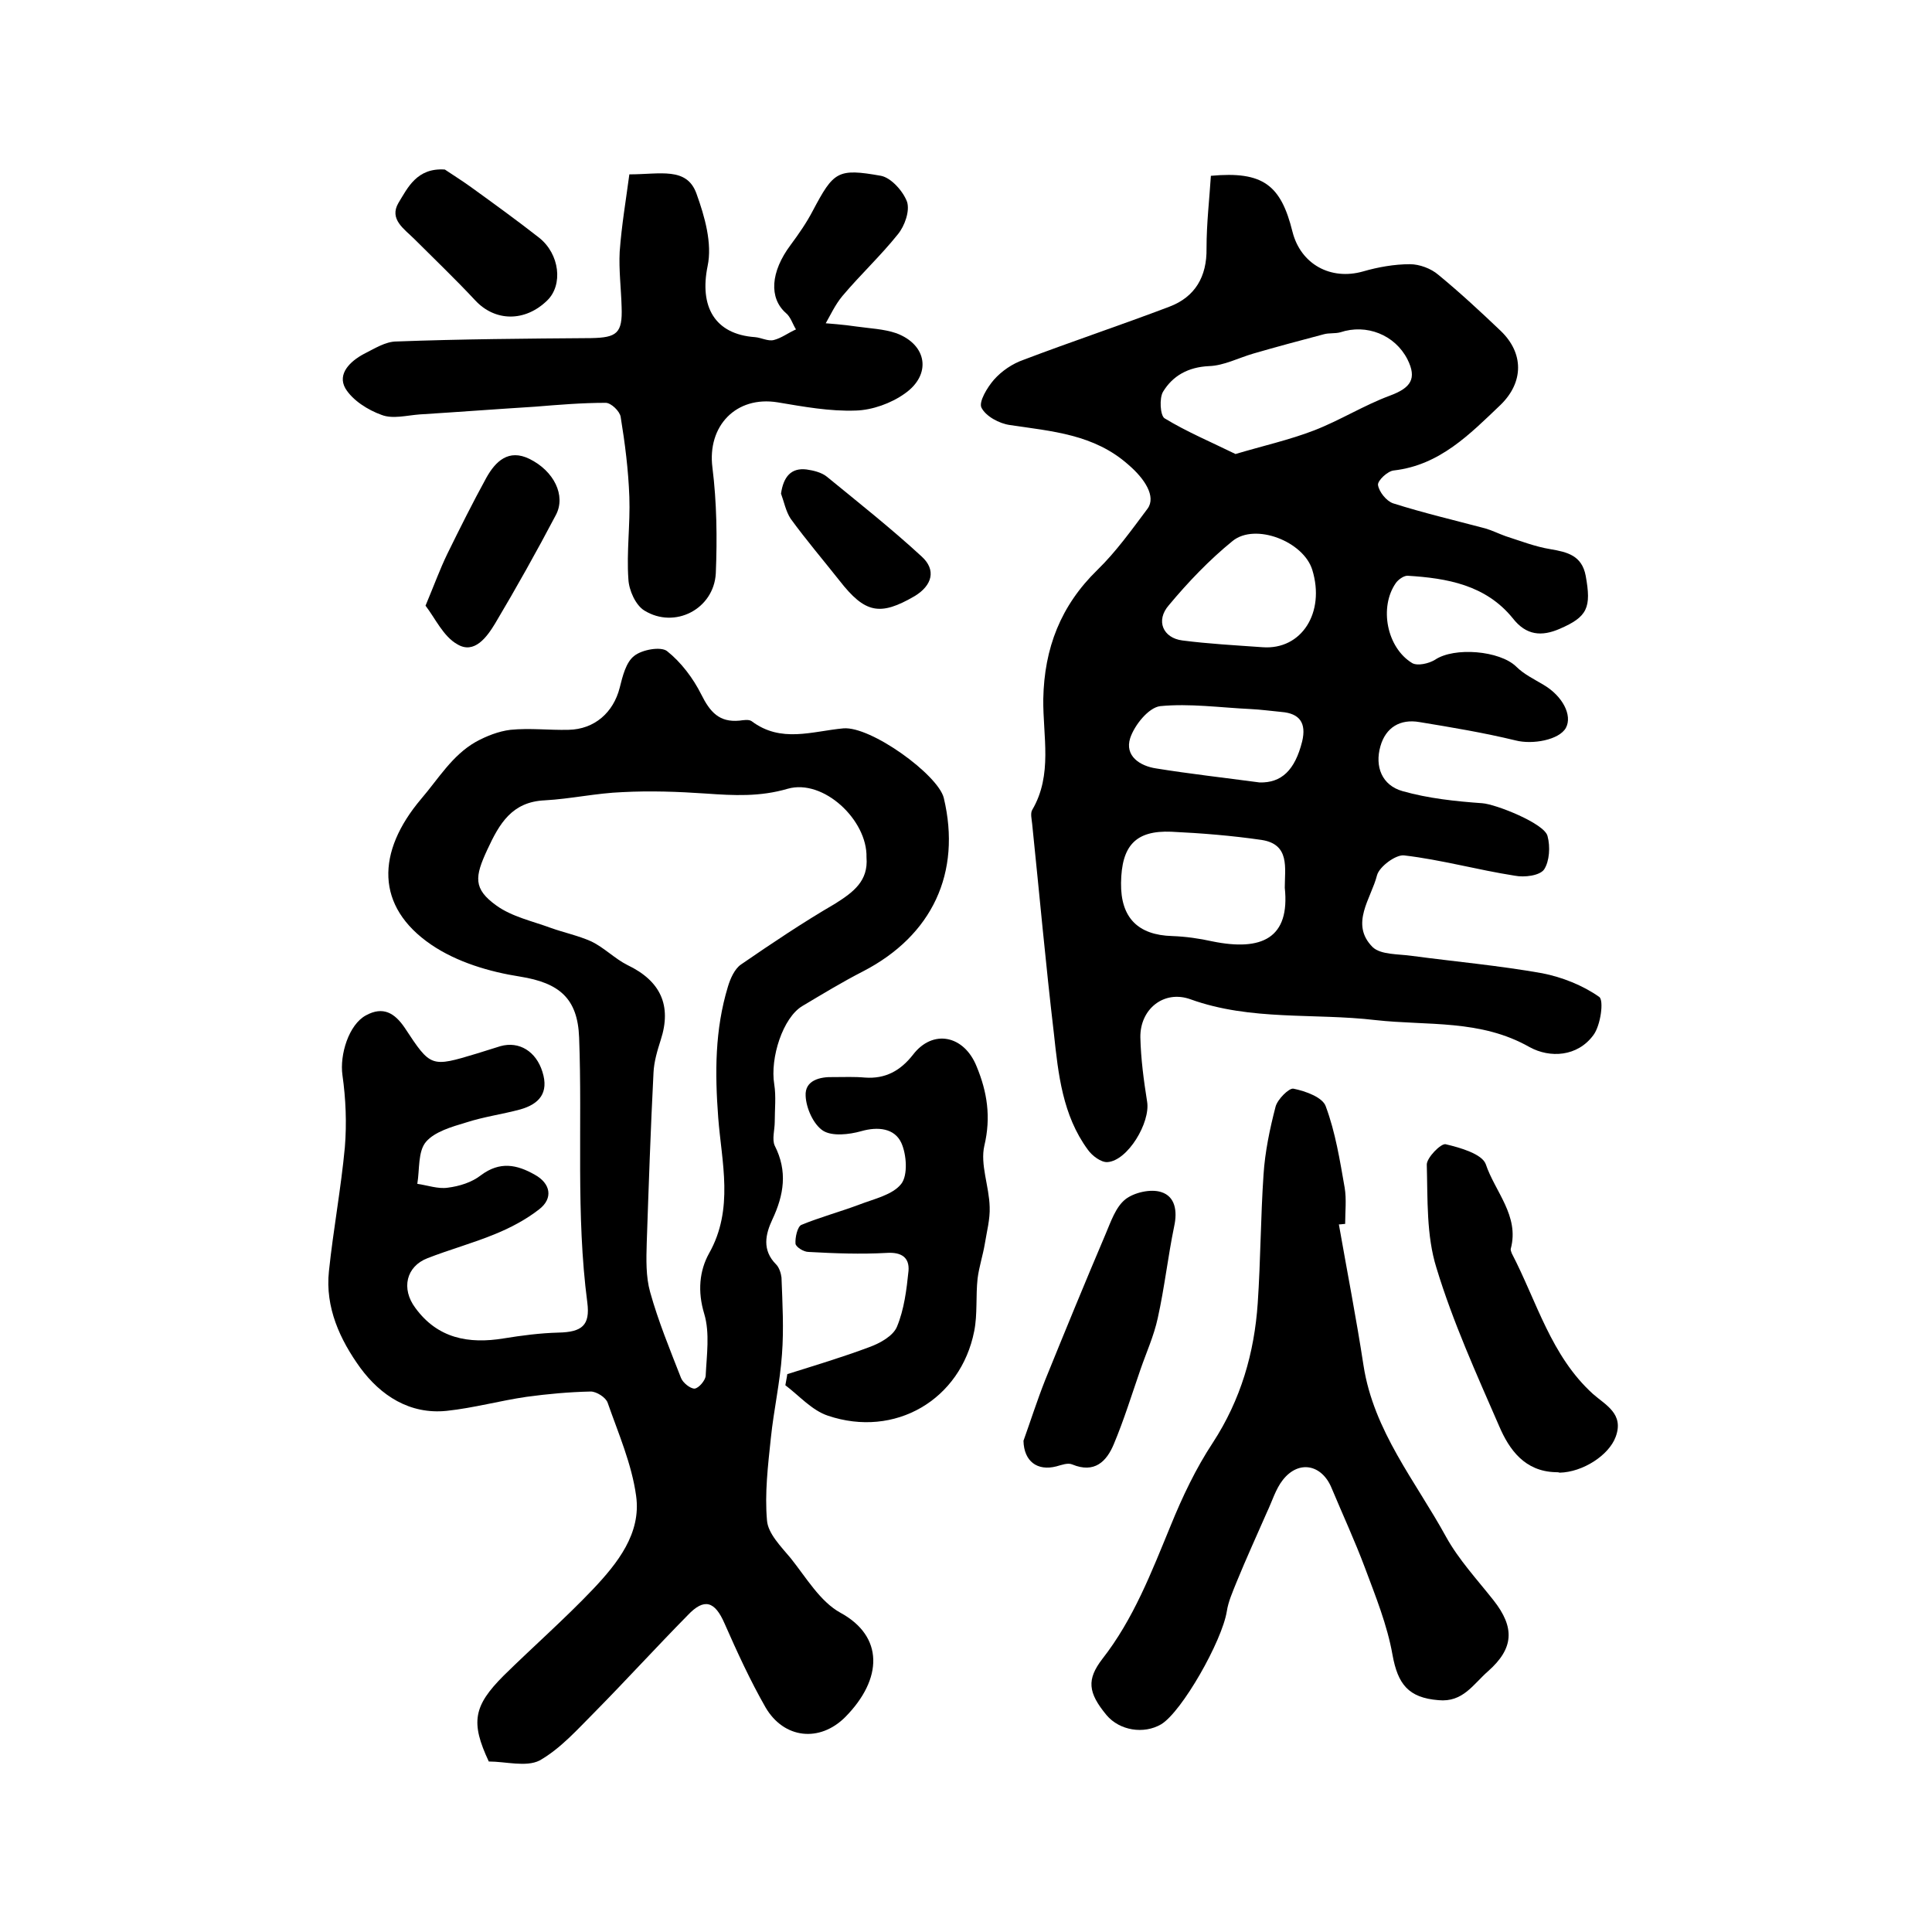 <?xml version="1.0" encoding="utf-8"?>
<!-- Generator: Adobe Illustrator 22.0.0, SVG Export Plug-In . SVG Version: 6.00 Build 0)  -->
<svg version="1.1" id="图层_1" xmlns="http://www.w3.org/2000/svg" xmlns:xlink="http://www.w3.org/1999/xlink" x="0px" y="0px"
	 viewBox="0 0 400 400" style="enable-background:new 0 0 400 400;" xml:space="preserve">
<style type="text/css">
	.st0{fill:#FFFFFF;}
</style>
<g>
	
	<path d="M250.7,36.4c10.8-1,14.5,1.9,16.9,11.6c1.7,6.7,7.9,10.1,14.6,8.2c3.1-0.9,6.5-1.5,9.7-1.5c2,0,4.4,0.9,5.9,2.2
		c4.5,3.7,8.7,7.6,12.9,11.6c4.8,4.6,4.8,10.6,0,15.3c-6.4,6.1-12.6,12.5-22.1,13.6c-1.3,0.1-3.4,2.1-3.3,3c0.2,1.4,1.7,3.3,3.1,3.8
		c6.3,2,12.7,3.5,19.1,5.2c1.4,0.4,2.8,1.1,4.2,1.6c3.1,1,6.2,2.2,9.3,2.7c3.5,0.6,6.5,1.3,7.3,5.5c1.2,6.6,0.4,8.5-5.4,11
		c-3.7,1.6-6.9,1.4-9.7-2.2c-5.6-6.9-13.6-8.3-21.8-8.8c-0.8,0-1.9,0.8-2.4,1.5c-3.5,5-1.9,13.4,3.4,16.6c1.1,0.6,3.4,0.1,4.7-0.7
		c4-2.7,13.4-1.9,16.8,1.4c1.6,1.6,3.7,2.6,5.7,3.8c3.9,2.3,6,6.3,4.6,8.9c-1.4,2.5-6.9,3.5-10.4,2.6c-6.6-1.6-13.2-2.7-19.9-3.8
		c-4-0.7-7,1.1-8.1,5c-1.2,4.2,0.3,8.1,4.6,9.3c5.3,1.5,10.9,2.1,16.5,2.5c2.8,0.2,12.9,4.2,13.5,6.8c0.6,2.2,0.4,5.2-0.7,6.9
		c-0.9,1.3-4.1,1.7-6.1,1.3c-7.7-1.2-15.2-3.3-22.9-4.2c-1.7-0.2-5.1,2.3-5.6,4.1c-1.2,4.8-5.7,10.1-0.9,14.9
		c1.7,1.6,5.3,1.4,8.1,1.8c9,1.2,18,2,27,3.6c4.1,0.8,8.4,2.5,11.8,4.9c1,0.7,0.3,5.9-1.2,7.9c-3.3,4.5-9,4.8-13.2,2.5
		c-10.2-5.8-21.1-4.4-31.9-5.6c-12.7-1.5-25.8,0.2-38.3-4.3c-5.5-2-10.5,2-10.4,7.9c0.1,4.4,0.7,8.9,1.4,13.3
		c0.7,4.3-4,12.2-8.2,12.5c-1.3,0.1-3.2-1.3-4.1-2.6c-5.2-7.1-6.1-15.6-7-24c-1.7-14.4-3-28.9-4.5-43.4c-0.1-1-0.4-2.2,0-2.9
		c4.3-7.3,2.2-15.3,2.3-23c0.2-10.5,3.6-19.3,11.2-26.7c3.9-3.8,7.1-8.3,10.4-12.7c1.8-2.5-0.6-6.2-4-9.1
		c-7.1-6.3-15.8-6.9-24.5-8.2c-2.2-0.3-5-1.8-5.9-3.6c-0.6-1.2,1.2-4.2,2.6-5.8c1.6-1.8,3.8-3.3,6.1-4.1c10-3.8,20.2-7.2,30.2-11
		c5.3-2,7.8-6.2,7.7-12.1C249.8,46.2,250.4,41.2,250.7,36.4z M255.8,94c5.7-1.7,11.1-2.9,16.3-4.9c5.4-2.1,10.3-5.2,15.7-7.2
		c4.3-1.6,5.6-3.5,3.6-7.5c-2.6-5.1-8.5-7.4-13.9-5.6c-1.1,0.3-2.3,0.1-3.4,0.4c-4.9,1.3-9.8,2.6-14.6,4c-3.1,0.9-6.1,2.5-9.2,2.6
		c-4.3,0.2-7.5,2-9.5,5.3c-0.8,1.3-0.6,4.9,0.3,5.5C245.7,89.4,250.7,91.5,255.8,94z M266,183.8c0-4.1,1.1-9-4.8-9.9
		c-6.2-0.9-12.4-1.4-18.7-1.7c-7.4-0.3-10.3,2.9-10.4,10.6c-0.1,7.2,3.5,10.8,10.6,11c2.8,0.1,5.6,0.5,8.3,1.1
		C261.3,197,267.1,194.2,266,183.8z M261.4,134c8.1,0.6,13-7.2,10.3-16c-1.8-5.9-11.8-9.8-16.5-6c-4.8,3.9-9.2,8.5-13.2,13.3
		c-2.8,3.2-1.2,6.8,2.8,7.3C250.2,133.3,255.8,133.6,261.4,134z M260.8,162c4.5,0.1,7.3-2.5,8.8-8.5c0.9-3.8-0.5-5.8-4.3-6.1
		c-2.1-0.2-4.3-0.5-6.4-0.6c-6.3-0.3-12.6-1.2-18.7-0.6c-2.4,0.3-5.3,3.9-6.2,6.6c-1.2,3.7,2,5.8,5.4,6.3
		C246.2,160.2,253.3,161,260.8,162z"/>
	<path d="M101.2,364.7c-3.8-8.1-3.2-11.5,3.1-17.8c6.1-6,12.6-11.7,18.5-17.9c5-5.3,10-11.5,8.9-19.3c-0.9-6.6-3.7-13-5.9-19.3
		c-0.4-1.1-2.3-2.3-3.5-2.3c-4.5,0.1-8.9,0.5-13.3,1.1c-5.5,0.8-10.9,2.3-16.5,2.9c-7.7,0.8-13.7-3.2-17.9-8.9
		c-4.2-5.8-7.3-12.5-6.5-20c0.9-8.6,2.5-17.1,3.3-25.7c0.4-4.9,0.2-10-0.5-14.9c-0.6-4.2,1.3-10.5,4.9-12.4c3.5-1.9,5.9-0.5,8,2.6
		c5.4,8.2,5.4,8.2,15,5.3c1.6-0.5,3.2-1,4.8-1.5c3.9-1.1,7.4,1.1,8.7,5.3c1.4,4.4-0.7,6.7-4.6,7.8c-3.7,1-7.5,1.5-11.2,2.7
		c-3,0.9-6.5,1.9-8.3,4c-1.7,2-1.3,5.7-1.8,8.7c2.1,0.3,4.3,1.1,6.3,0.8c2.4-0.3,5-1.1,6.9-2.6c3.9-2.9,7.4-2.2,11.1-0.1
		c3.3,1.8,3.9,4.9,0.9,7.2c-2.7,2.1-5.9,3.8-9.1,5.1c-4.6,1.9-9.4,3.2-14,5c-4.4,1.7-5.5,6.3-2.5,10.3c4.6,6.3,11,7.5,18.3,6.3
		c3.7-0.6,7.5-1.1,11.3-1.2c4.9-0.1,6.6-1.5,6-6.2c-2.4-18.3-1-36.6-1.7-54.9c-0.3-8.1-4.1-11.3-12.2-12.6c-6.4-1-13.1-3-18.4-6.6
		c-11.6-7.9-11.4-19.2-2.1-30.2c3.6-4.2,6.4-9,11.3-11.8c2.2-1.2,4.7-2.2,7.2-2.5c4-0.4,8,0.1,12,0c5.4-0.1,9.3-3.6,10.6-8.7
		c0.6-2.4,1.3-5.3,3-6.6c1.6-1.3,5.5-2,6.8-1c2.9,2.3,5.4,5.6,7.1,9c1.8,3.6,3.7,5.8,7.9,5.4c0.8-0.1,1.9-0.3,2.5,0.1
		c6.1,4.6,12.5,2.1,19,1.5c5.7-0.5,19.6,9.6,20.8,14.4c3.7,15.5-2.4,28.5-16.7,35.9c-4.3,2.2-8.4,4.7-12.6,7.2
		c-4,2.4-6.7,10.7-5.8,16.2c0.4,2.5,0.1,5.2,0.1,7.8c0,1.6-0.6,3.6,0,4.9c2.7,5.3,1.9,10.2-0.5,15.3c-1.4,3-2.2,6.3,0.8,9.3
		c0.6,0.6,1,1.8,1.1,2.7c0.2,5.3,0.5,10.7,0.1,15.9c-0.4,5.8-1.7,11.5-2.3,17.3c-0.6,5.7-1.3,11.5-0.8,17.1c0.2,2.7,2.9,5.4,4.9,7.8
		c3.2,4,6.1,9,10.3,11.3c9,4.9,8.8,13.7,1,21.6c-5.3,5.3-12.7,4.5-16.5-2c-3.2-5.6-5.9-11.5-8.5-17.4c-2-4.6-4.2-5.3-7.6-1.7
		c-6.5,6.6-12.7,13.4-19.2,20c-3.6,3.6-7.1,7.6-11.5,10.1C108.9,365.9,104.7,364.7,101.2,364.7z M179.4,177.5
		c0.2-7.7-8.9-16.3-16.3-14.2c-5.8,1.7-11.2,1.4-16.9,1c-5.8-0.4-11.6-0.6-17.3-0.3c-5.4,0.2-10.7,1.4-16.1,1.7
		c-6.8,0.3-9.4,4.8-11.9,10.2c-2.6,5.6-3,8.1,1.9,11.6c3.2,2.3,7.4,3.2,11.2,4.6c2.8,1,5.7,1.6,8.4,2.8c2.7,1.3,4.9,3.6,7.5,4.9
		c6.9,3.3,9.2,8.4,6.9,15.5c-0.7,2.2-1.4,4.5-1.5,6.8c-0.6,11.7-1,23.5-1.4,35.2c-0.1,3.4-0.2,7,0.7,10.2c1.7,6.1,4.1,11.9,6.4,17.8
		c0.4,1,1.9,2.2,2.8,2.2c0.9-0.1,2.2-1.7,2.3-2.6c0.2-4.3,0.9-8.9-0.3-12.9c-1.4-4.6-1-8.9,1-12.5c5.2-9.2,2.6-18.9,1.9-28.1
		c-0.7-9.3-0.7-18.2,2-27.1c0.5-1.7,1.4-3.7,2.7-4.6c6.4-4.4,12.8-8.7,19.5-12.6C176.7,184.7,179.8,182.4,179.4,177.5z"/>
	<path d="M277.2,253.5c1.7,9.7,3.6,19.4,5.1,29.2c2.1,13.6,10.8,24,17.1,35.5c2.6,4.7,6.4,8.8,9.8,13.1c4.5,5.7,4.2,10-1.1,14.7
		c-3.1,2.7-5.2,6.5-10.3,6c-6.2-0.5-8.4-3.3-9.5-9.4c-1.1-6.2-3.5-12.1-5.7-18c-2.1-5.6-4.6-11-6.9-16.5c-2-4.9-6.8-5.9-10.1-1.7
		c-1.5,1.9-2.2,4.4-3.3,6.7c-2.1,4.8-4.3,9.6-6.3,14.5c-0.8,2-1.7,4-2,6c-1,6.2-9.3,20.8-13.6,23.4c-3.6,2.1-8.6,1.3-11.3-1.9
		c-3.9-4.7-4.1-7.4-0.9-11.6c6.5-8.3,10.2-18,14.2-27.7c2.4-5.9,5.2-11.8,8.7-17.1c5.8-8.9,8.6-18.6,9.3-28.9
		c0.6-8.9,0.6-17.8,1.2-26.6c0.3-4.7,1.3-9.5,2.5-14.1c0.4-1.5,2.8-3.9,3.7-3.7c2.5,0.5,6.1,1.8,6.7,3.7c2,5.4,2.9,11.1,3.9,16.8
		c0.4,2.4,0.1,5,0.1,7.5C278.1,253.4,277.7,253.5,277.2,253.5z"/>
	<path d="M130.3,36.1c6.4,0,11.9-1.6,13.9,4c1.7,4.7,3.3,10.3,2.3,15c-1.7,8.3,1.4,14.1,9.8,14.7c1.3,0.1,2.7,0.9,3.9,0.6
		c1.6-0.4,3-1.5,4.6-2.2c-0.7-1.1-1.1-2.6-2.1-3.4c-3.5-3.1-3.2-8.5,1-14.1c1.7-2.3,3.3-4.6,4.6-7.1c4.3-8.1,5.1-8.8,14.1-7.2
		c2.1,0.4,4.6,3.2,5.4,5.4c0.6,1.9-0.5,5-1.9,6.7c-3.6,4.5-7.8,8.4-11.5,12.8c-1.5,1.8-2.5,4-3.7,6.1c-0.5-0.2-1-0.4-1.5-0.6
		c2.7,0.2,5.4,0.4,8.1,0.8c2.8,0.4,5.7,0.5,8.3,1.4c6.4,2.4,7.3,8.6,1.7,12.5c-2.8,2-6.7,3.4-10.1,3.5c-5.4,0.2-10.8-0.8-16.2-1.7
		c-8.6-1.4-14.6,4.9-13.5,13.5c0.9,7.2,1,14.6,0.7,21.9c-0.4,7.4-8.5,11.6-14.8,7.7c-1.8-1.1-3.2-4.2-3.3-6.5
		c-0.4-5.6,0.4-11.3,0.2-17c-0.2-5.6-0.9-11.1-1.8-16.6c-0.2-1.2-2-2.9-3.1-2.9c-4.9,0-9.7,0.4-14.6,0.8c-8,0.5-15.9,1.1-23.9,1.6
		c-2.7,0.2-5.6,1-7.9,0.1c-2.8-1-6-3-7.5-5.5c-1.7-3,1-5.6,3.8-7.1c2.2-1.1,4.5-2.6,6.8-2.6c13.4-0.5,26.9-0.6,40.3-0.7
		c5.3-0.1,6.5-1,6.3-6.4c-0.1-3.8-0.6-7.7-0.4-11.5C128.7,46.6,129.6,41.4,130.3,36.1z"/>
	<path d="M163,284.5c5.7-1.8,11.4-3.5,17-5.6c2.2-0.8,4.9-2.3,5.7-4.2c1.5-3.6,2-7.7,2.4-11.6c0.2-2.7-1.4-3.9-4.5-3.7
		c-5.4,0.3-10.8,0.1-16.2-0.2c-1,0-2.6-1-2.7-1.7c-0.1-1.3,0.4-3.5,1.2-3.9c3.9-1.6,8-2.7,12-4.2c3.1-1.2,6.9-2,8.7-4.3
		c1.4-1.8,1.1-6.1,0-8.5c-1.4-3-4.8-3.4-8.3-2.4c-2.5,0.7-6,1.1-7.9-0.1c-2-1.3-3.5-4.7-3.6-7.2c-0.2-3.2,2.9-4,5.8-3.9
		c2.2,0,4.3-0.1,6.5,0.1c4.2,0.3,7.3-1.4,9.9-4.7c4.1-5.4,10.6-4.1,13.2,2.4c2.2,5.3,3,10.5,1.6,16.4c-0.9,3.9,1,8.4,1.1,12.7
		c0.1,2.5-0.6,5.1-1,7.6c-0.4,2.4-1.2,4.8-1.5,7.2c-0.4,3.6,0,7.4-0.7,10.9c-2.8,14.2-16.4,22.2-30.3,17.5c-3.3-1.1-5.9-4.1-8.8-6.3
		C162.7,286.1,162.9,285.3,163,284.5z"/>
	<path d="M322,304.8c-6.3-0.2-9.5-4.6-11.6-9.5c-4.7-10.8-9.6-21.6-13-32.8c-2.1-6.7-1.8-14.2-2-21.4c0-1.4,2.9-4.4,3.9-4.2
		c3,0.7,7.5,2,8.3,4.1c1.9,5.7,7,10.7,5.2,17.5c-0.1,0.3,0.1,0.7,0.2,1c5.2,10,8.1,21.2,16.8,29.1c2.6,2.3,6.5,4.1,4.7,8.9
		c-1.4,3.8-6.8,7.3-11.6,7.4C322.7,304.8,322.3,304.8,322,304.8z"/>
	<path d="M211.9,298.3c1.4-3.9,2.8-8.3,4.5-12.6c4.1-10.1,8.2-20.1,12.5-30.2c1.1-2.6,2.1-5.6,4.1-7.2c1.8-1.4,5.2-2.2,7.4-1.5
		c2.9,0.9,3.4,3.9,2.7,7.1c-1.3,6.3-2,12.7-3.4,19c-0.8,3.7-2.4,7.2-3.6,10.7c-1.8,5.2-3.4,10.4-5.5,15.4c-1.5,3.6-4,6.1-8.6,4.2
		c-0.9-0.4-2.2,0.1-3.3,0.4C214.8,304.6,212,302.6,211.9,298.3z"/>
	<path d="M88.1,125.4c1.8-4.3,3-7.6,4.5-10.7c2.6-5.3,5.3-10.7,8.1-15.8c1.9-3.4,4.6-6,8.9-3.9c5.1,2.5,7.6,7.6,5.5,11.6
		c-4,7.6-8.2,15.1-12.6,22.5c-1.7,2.8-4.3,6.4-7.8,4.3C91.8,131.8,90.1,128,88.1,125.4z"/>
	<path d="M92.1,35.1c1.8,1.2,3.7,2.4,5.5,3.7c4.7,3.4,9.4,6.8,14,10.4c4.3,3.4,5,9.8,1.7,13c-4.6,4.5-10.8,4.4-14.9,0
		c-4.1-4.4-8.4-8.5-12.6-12.7c-2.1-2.1-5.3-4.1-3.3-7.5C84.4,38.9,86.3,34.7,92.1,35.1z"/>
	<path d="M161.7,102.2c0.5-3.5,2.1-5.4,5.3-5c1.4,0.2,3.1,0.6,4.2,1.5c6.6,5.4,13.3,10.7,19.6,16.5c3.1,2.8,2.2,6-1.4,8.2
		c-7.2,4.2-10.3,3.6-15.6-3.2c-3.4-4.3-6.9-8.4-10.1-12.8C162.7,105.9,162.3,103.8,161.7,102.2z"/>
	
	
	
	
	
</g>
</svg>
